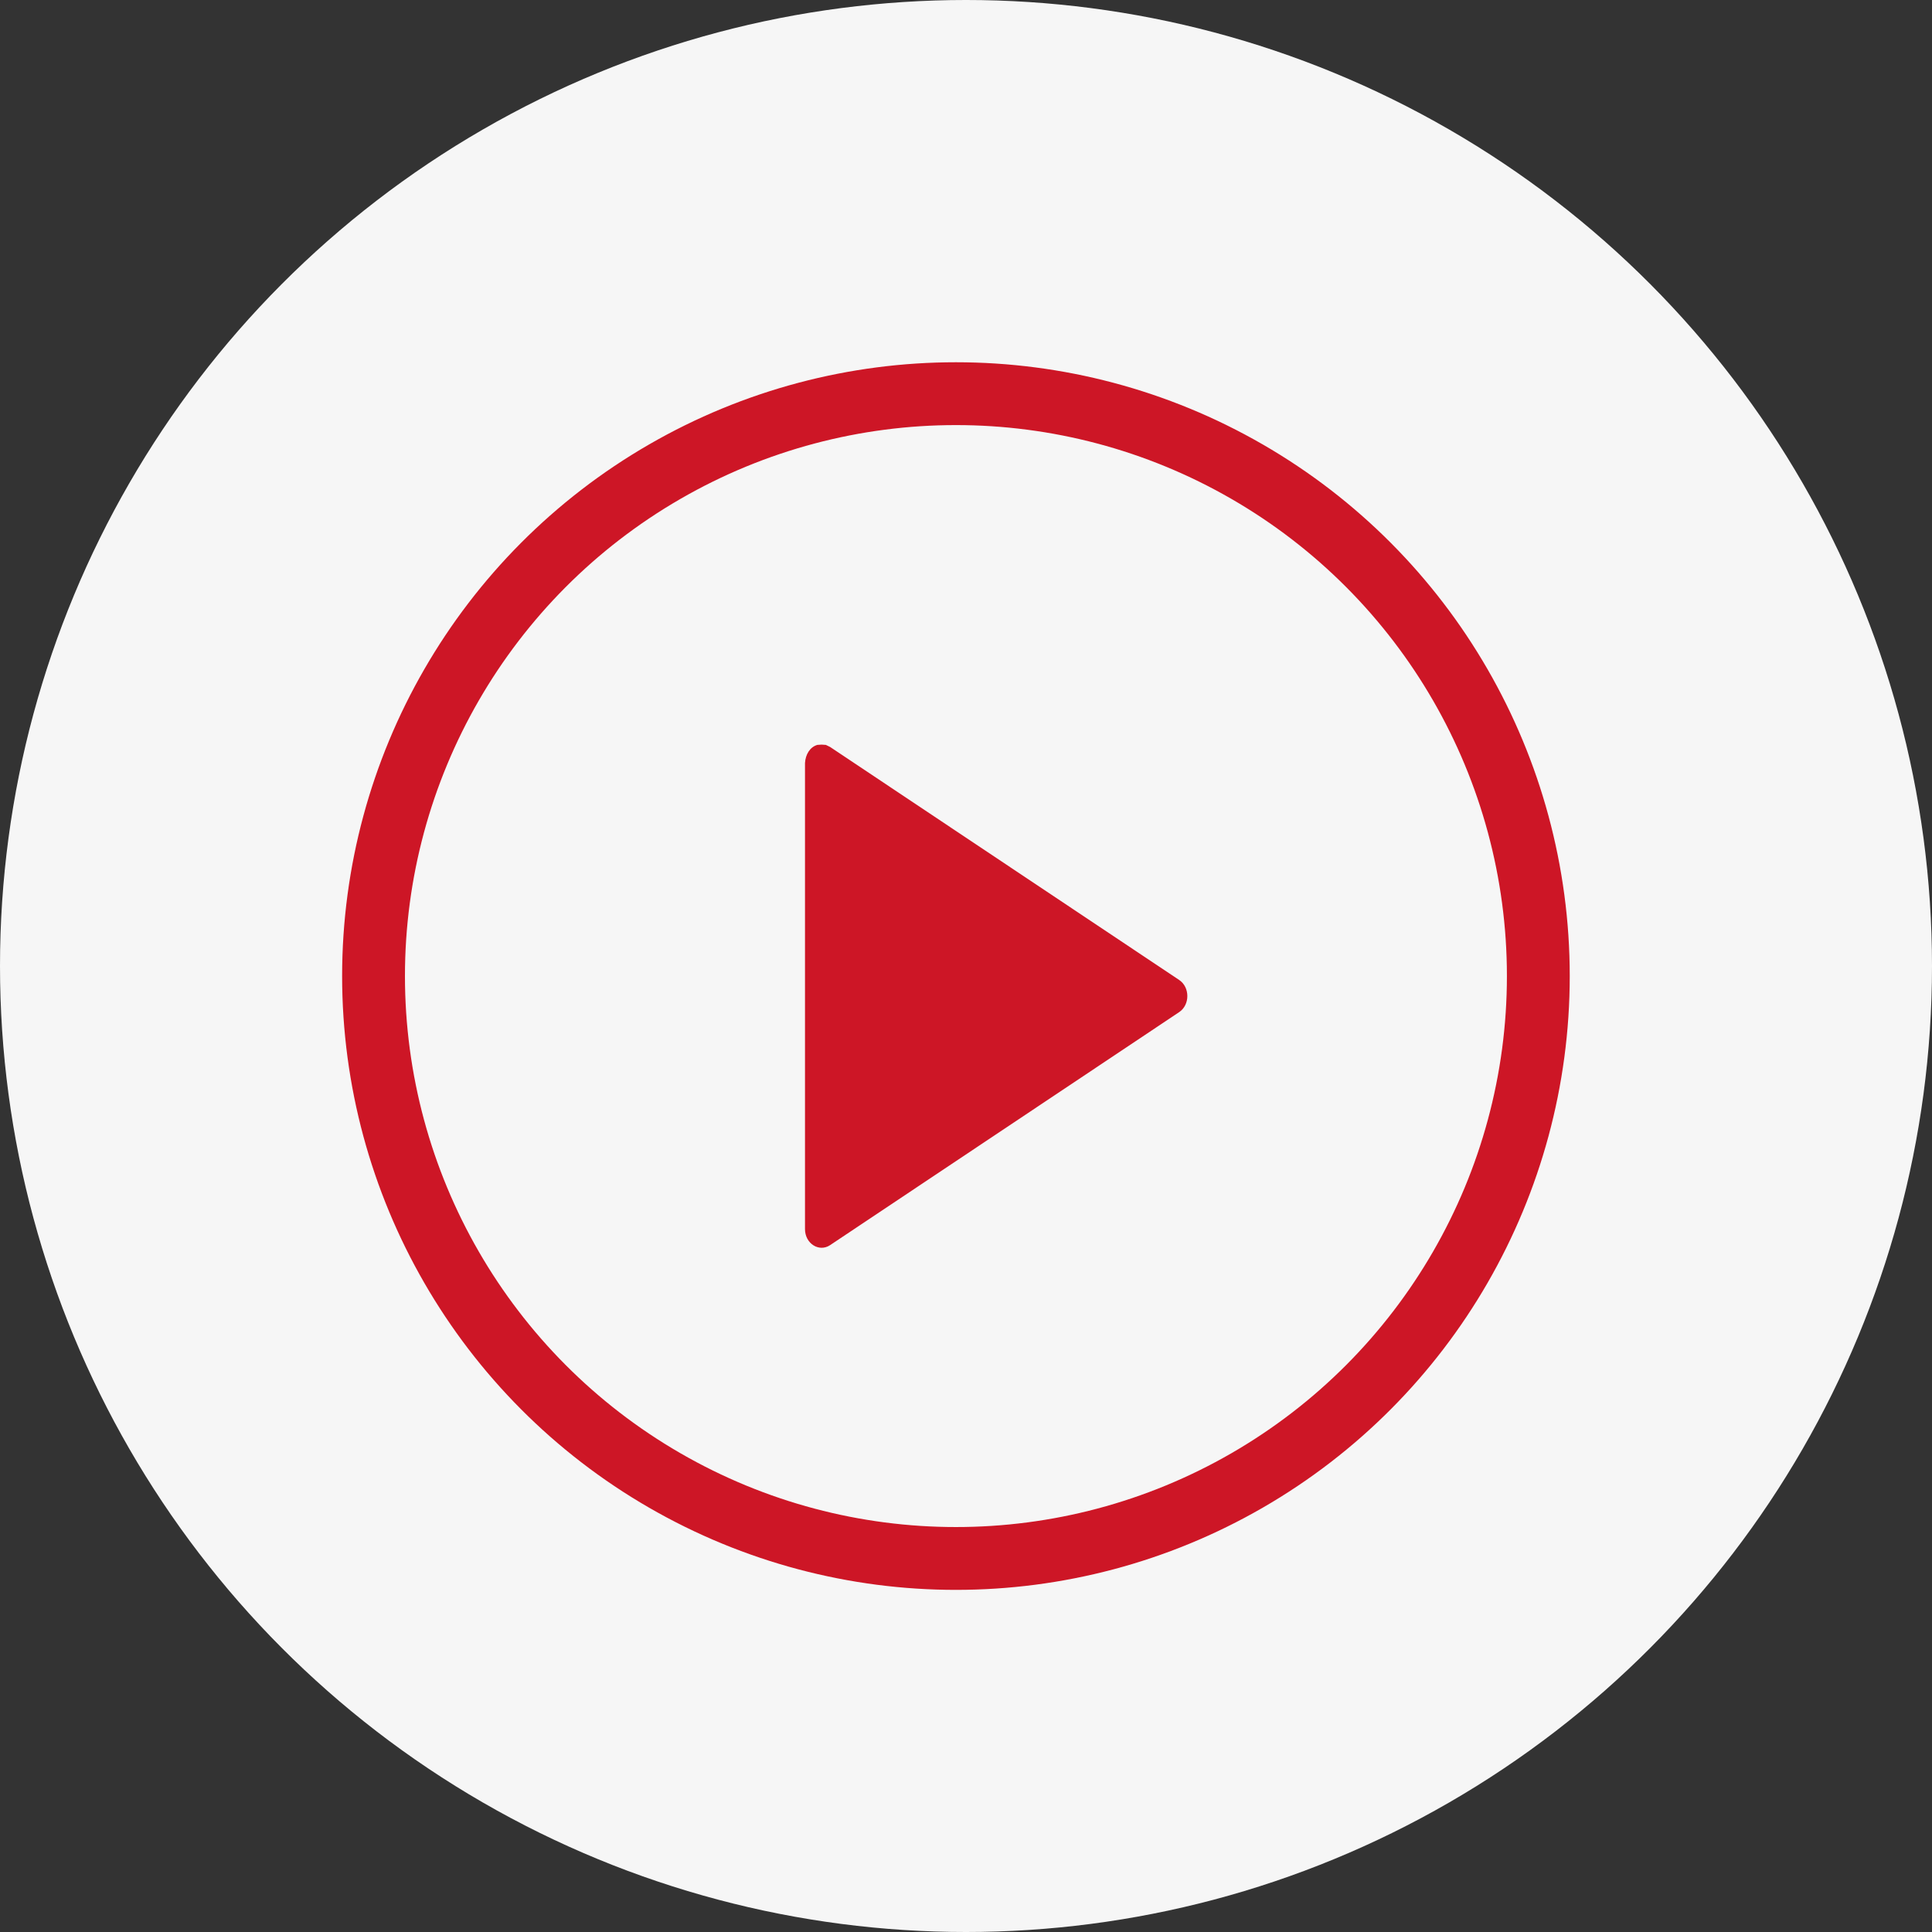 <svg width="123" height="123" viewBox="0 0 123 123" fill="none" xmlns="http://www.w3.org/2000/svg">
<rect x="0" y="0" width="123" height="123" fill="#333333" stroke="none"/>
<circle cx="61.5" cy="61.5" r="61.5" fill="#F6F6F6"/>
<circle cx="60.859" cy="62.141" r="37.078" stroke="#CD1626" stroke-width="4"/>
<g clip-path="url(#clip0_2037_5106)">
<path d="M52.303 47.406L52.578 47.424L52.848 47.555L75.075 62.392C75.763 62.855 75.763 63.971 75.075 64.434L52.848 79.271C52.144 79.74 51.25 79.17 51.25 78.251V48.575C51.282 48.047 51.552 47.566 52.033 47.424L52.303 47.406Z" fill="#CD1626"/>
</g>
<defs>
<clipPath id="clip0_2037_5106">
<rect width="24.344" height="32.031" fill="white" transform="translate(51.25 47.406)"/>
</clipPath>
</defs>
</svg>
